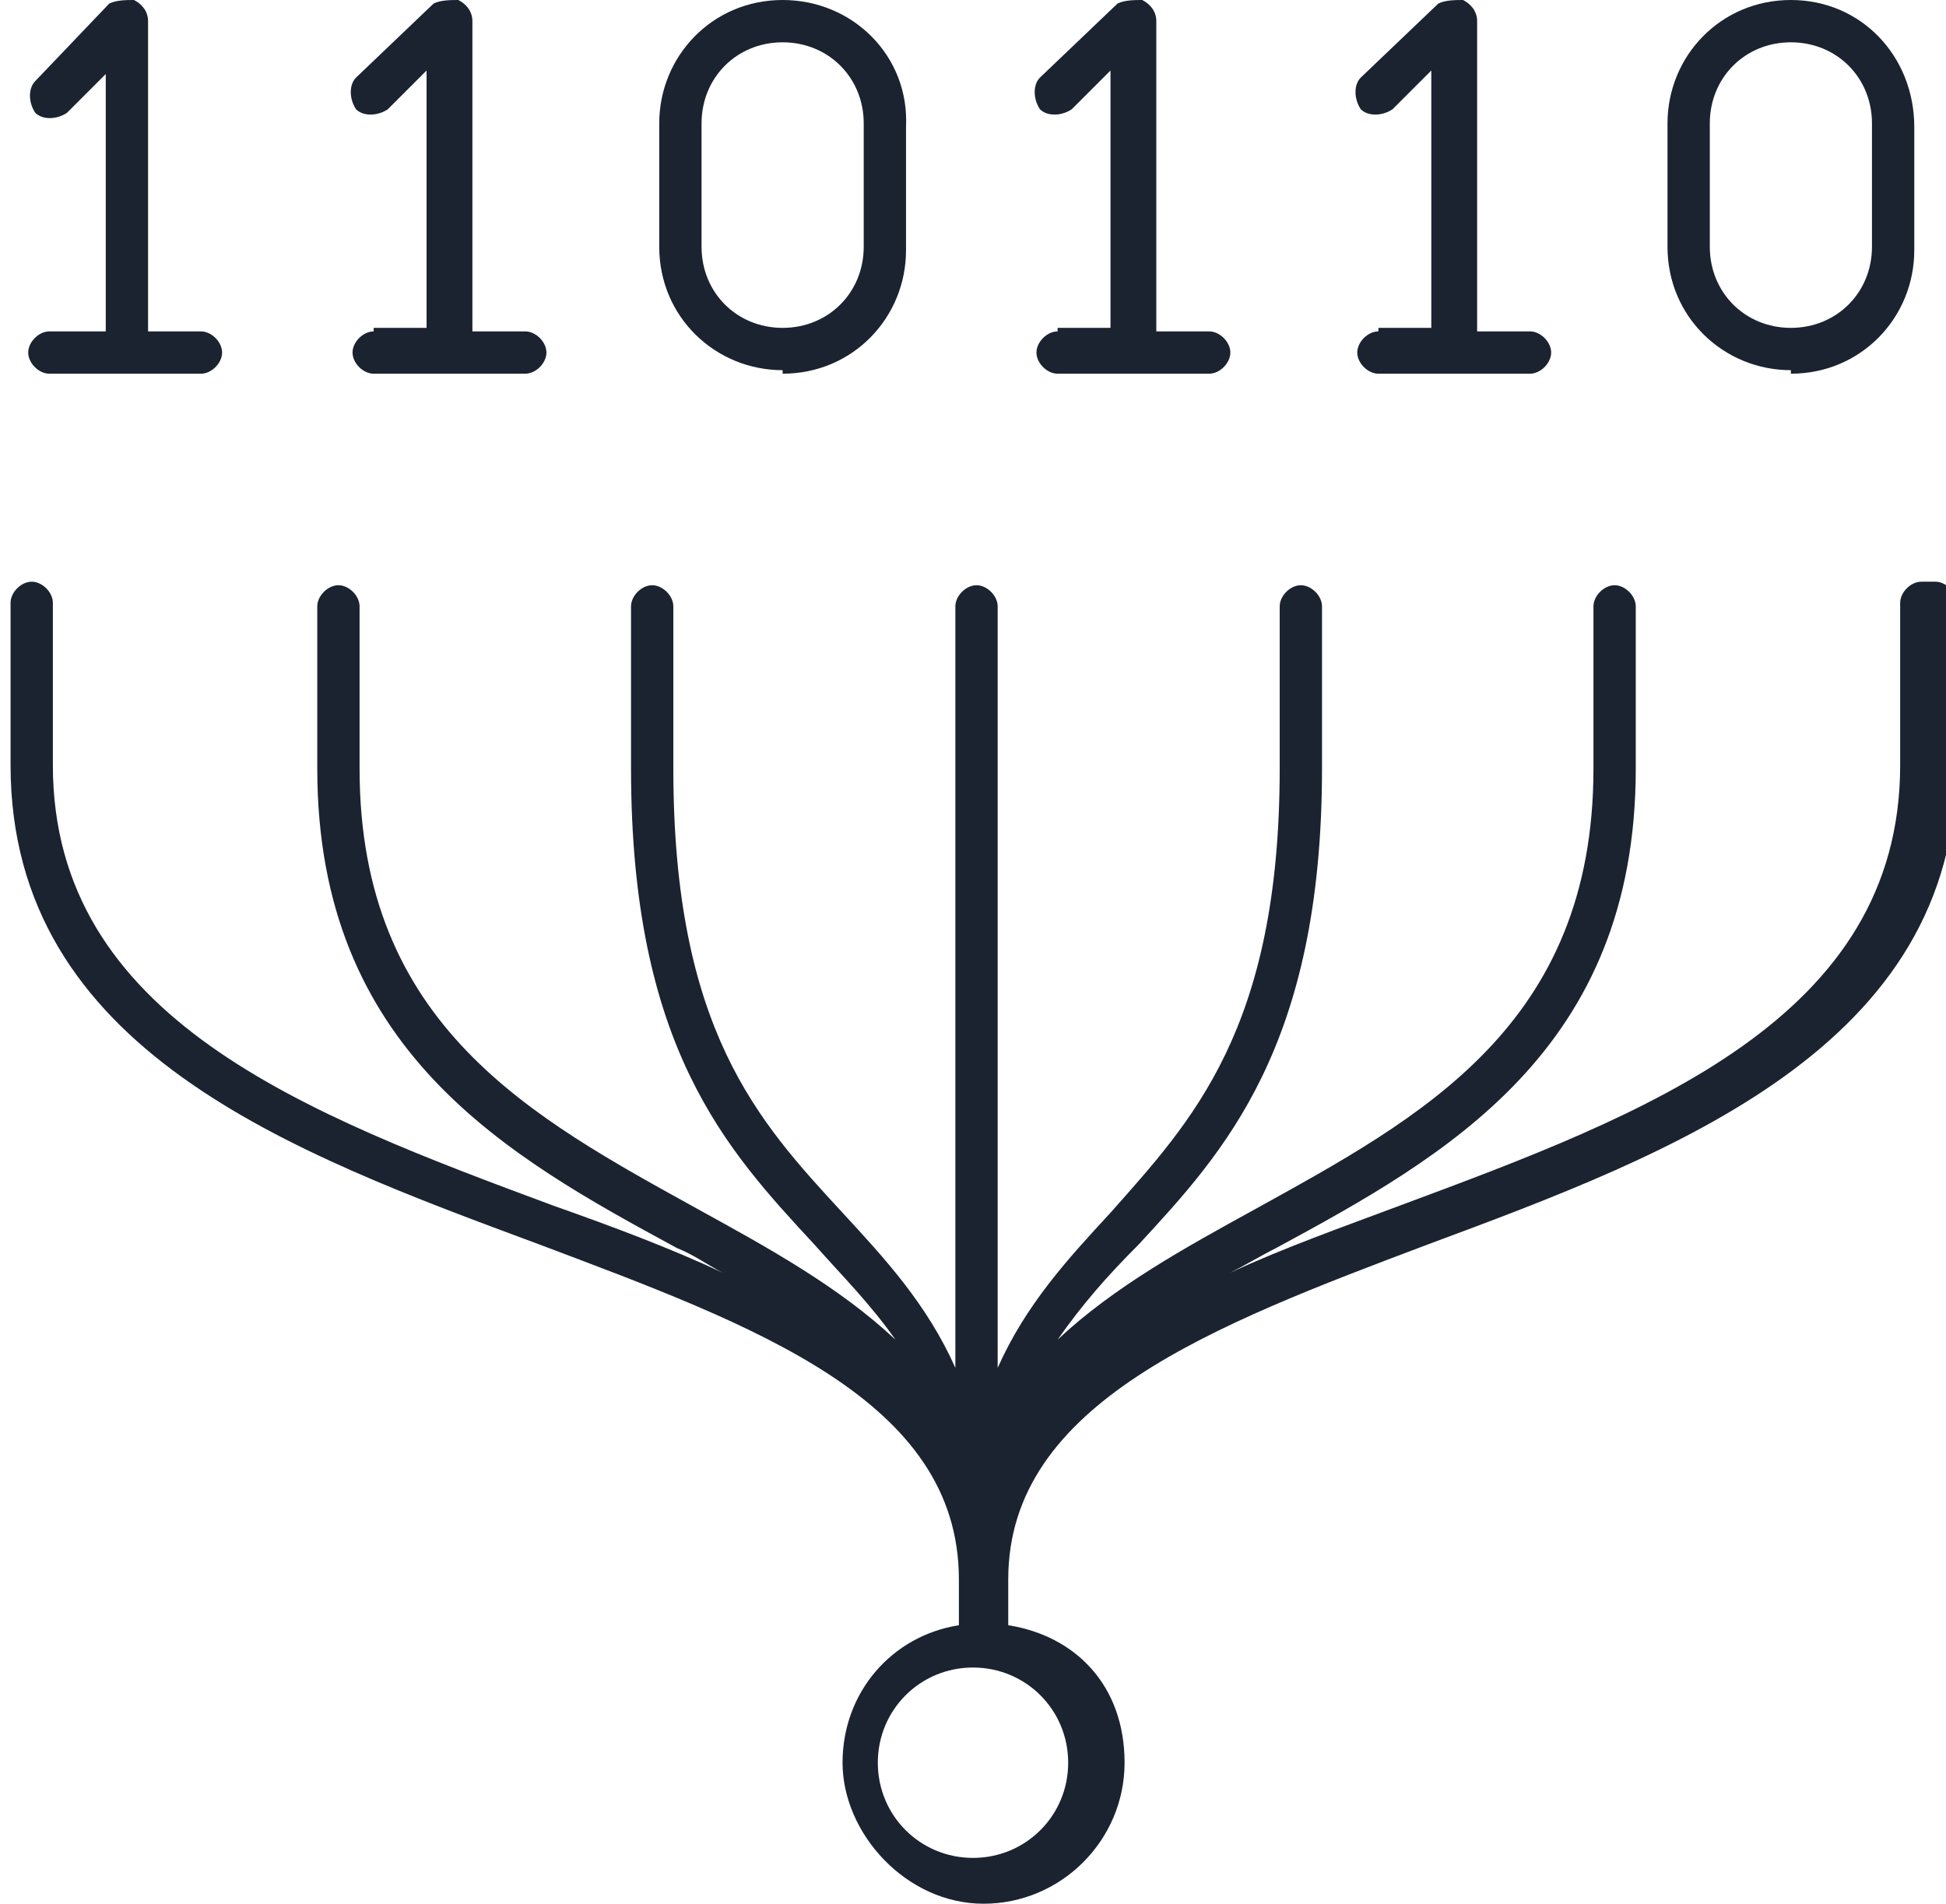 <?xml version="1.0" encoding="UTF-8"?>
<svg id="Layer_1" xmlns="http://www.w3.org/2000/svg" version="1.1" viewBox="0 0 55.2 54">
  <!-- Generator: Adobe Illustrator 29.6.1, SVG Export Plug-In . SVG Version: 2.1.1 Build 9)  -->
  <defs>
    <style>
      .st0 {
        fill: #1b2330;
      }
    </style>
  </defs>
  <path class="st0" d="M22.2,10.6c2,0,3.5-1.6,3.5-3.5v-3.5C25.8,1.6,24.2,0,22.2,0s-3.5,1.6-3.5,3.5v3.5c0,2,1.6,3.5,3.5,3.5ZM19.9,3.5c0-1.3,1-2.3,2.3-2.3s2.3,1,2.3,2.3v3.5c0,1.3-1,2.3-2.3,2.3s-2.3-1-2.3-2.3v-3.5Z"/>
  <path class="st0" d="M1.4,9.4c-.3,0-.6.3-.6.6s.3.6.6.6h4.3c.3,0,.6-.3.6-.6s-.3-.6-.6-.6h-1.5V.6c0-.3-.2-.5-.4-.6-.2,0-.5,0-.7.1L1,2.3c-.2.2-.2.6,0,.9.2.2.6.2.9,0l1.1-1.1v7.3h-1.5Z"/>
  <path class="st0" d="M30,9.4c-.3,0-.6.3-.6.6s.3.6.6.6h4.3c.3,0,.6-.3.6-.6s-.3-.6-.6-.6h-1.5V.6c0-.3-.2-.5-.4-.6-.2,0-.5,0-.7.1l-2.2,2.1c-.2.2-.2.6,0,.9.2.2.6.2.9,0l1.1-1.1v7.3h-1.5Z"/>
  <path class="st0" d="M10.6,9.4c-.3,0-.6.3-.6.6s.3.6.6.6h4.3c.3,0,.6-.3.6-.6s-.3-.6-.6-.6h-1.5V.6c0-.3-.2-.5-.4-.6-.2,0-.5,0-.7.1l-2.2,2.1c-.2.2-.2.6,0,.9.2.2.6.2.9,0l1.1-1.1v7.3h-1.5Z"/>
  <path class="st0" d="M50.8,10.6c2,0,3.5-1.6,3.5-3.5v-3.5C54.3,1.6,52.8,0,50.8,0s-3.5,1.6-3.5,3.5v3.5c0,2,1.6,3.5,3.5,3.5ZM48.5,3.5c0-1.3,1-2.3,2.3-2.3s2.3,1,2.3,2.3v3.5c0,1.3-1,2.3-2.3,2.3s-2.3-1-2.3-2.3v-3.5Z"/>
  <path class="st0" d="M39.1,9.4c-.3,0-.6.3-.6.6s.3.6.6.6h4.3c.3,0,.6-.3.6-.6s-.3-.6-.6-.6h-1.5V.6c0-.3-.2-.5-.4-.6-.2,0-.5,0-.7.1l-2.2,2.1c-.2.2-.2.6,0,.9.2.2.6.2.9,0l1.1-1.1v7.3h-1.5Z"/>
  <path class="st0" d="M54.5,16.5c-.3,0-.6.3-.6.6v4.6c0,7.2-7.2,9.9-14.2,12.5-1.6.6-3.3,1.2-4.8,1.9.4-.2.9-.5,1.3-.7,4.8-2.6,10.2-5.6,10.2-13.6v-4.6c0-.3-.3-.6-.6-.6s-.6.3-.6.6v4.6c0,7.3-4.9,9.9-9.6,12.5-2,1.1-4,2.2-5.6,3.7.7-1,1.4-1.8,2.3-2.7,2.4-2.6,5.2-5.6,5.2-13.5v-4.6c0-.3-.3-.6-.6-.6s-.6.3-.6.6v4.6c0,7.4-2.5,10-4.8,12.6-1.2,1.3-2.4,2.6-3.2,4.4v-21.6c0-.3-.3-.6-.6-.6s-.6.3-.6.6v21.6c-.8-1.8-2-3.1-3.2-4.4-2.4-2.6-4.8-5.2-4.8-12.6v-4.6c0-.3-.3-.6-.6-.6s-.6.3-.6.6v4.6c0,7.9,2.7,10.8,5.2,13.5.8.9,1.6,1.7,2.3,2.7-1.6-1.5-3.6-2.6-5.6-3.7-4.7-2.6-9.6-5.2-9.6-12.5v-4.6c0-.3-.3-.6-.6-.6s-.6.3-.6.6v4.6c0,8,5.4,11,10.2,13.6.5.2.9.5,1.3.7-1.5-.7-3.1-1.3-4.8-1.9-7-2.6-14.2-5.3-14.2-12.5v-4.6c0-.3-.3-.6-.6-.6s-.6.3-.6.6v4.6c0,8.1,8,11,15,13.6,6.1,2.3,11.9,4.4,11.9,9.5v1.3c-1.9.3-3.3,1.9-3.3,3.9s1.8,4,4,4,4-1.8,4-4-1.4-3.6-3.3-3.9v-1.3c0-5,5.8-7.2,11.9-9.5,7-2.6,15-5.6,15-13.6v-4.6c0-.3-.3-.6-.6-.6ZM30.3,50c0,1.5-1.2,2.7-2.7,2.7s-2.7-1.2-2.7-2.7,1.2-2.7,2.7-2.7,2.7,1.2,2.7,2.7Z"/>
</svg>